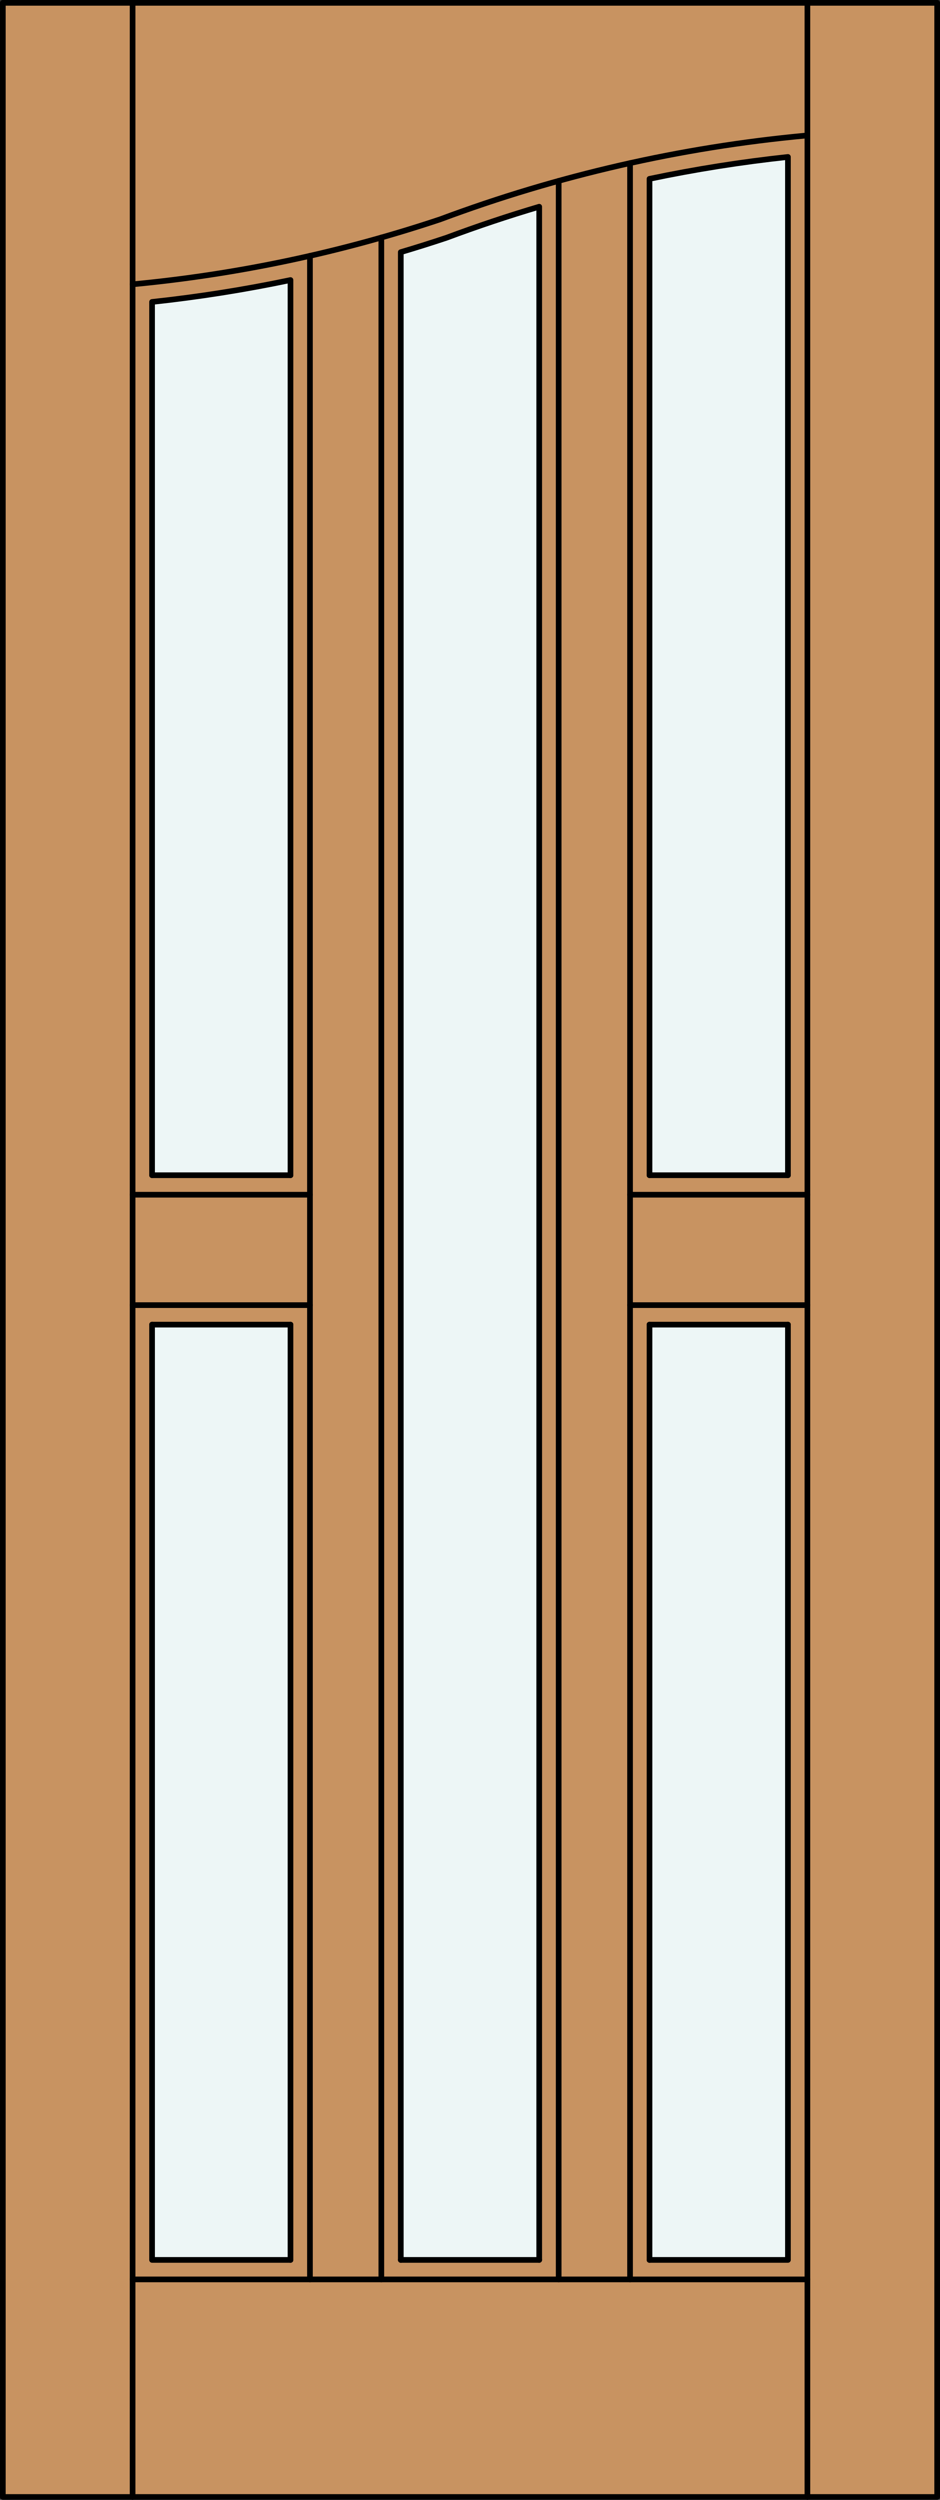 <?xml version="1.0" encoding="iso-8859-1"?>
<!-- Generator: Adobe Illustrator 14.0.0, SVG Export Plug-In . SVG Version: 6.00 Build 43363)  -->
<!DOCTYPE svg PUBLIC "-//W3C//DTD SVG 1.1//EN" "http://www.w3.org/Graphics/SVG/1.1/DTD/svg11.dtd">
<svg version="1.1" id="Layer_1" xmlns="http://www.w3.org/2000/svg" xmlns:xlink="http://www.w3.org/1999/xlink" x="0px" y="0px"
	 width="83.012px" height="220.531px" viewBox="46.163 568.28 83.012 220.531"
	 style="enable-background:new 46.163 568.28 83.012 220.531;" xml:space="preserve">
<rect x="46.163" y="568.28" width="83.012" height="220.531" fill="#333333" stroke="none"/>
<style type="text/css">
<![CDATA[
	.st0{fill:#EDF6F6;}
	.st1{fill:#C89361;}
	.st2{fill:none;stroke:#000000;stroke-width:0.5;stroke-linecap:round;stroke-linejoin:round;}
]]>
</style>
<g id="DOOR_FILL">
	<rect x="46.413" y="568.53" class="st1" width="82.512" height="220.031"/>
</g>
<g id="GLASS">
	<rect x="103.522" y="685.136" class="st0" width="12.224" height="82.512"/>
	<rect x="59.592" y="685.136" class="st0" width="12.224" height="82.512"/>
	<path class="st0" d="M115.746,671.956h-12.224v-87.898c4.04-0.848,8.12-1.492,12.224-1.932V671.956z"/>
	<path class="st0" d="M93.781,767.647H81.557V590.525c1.358-0.402,2.71-0.828,4.055-1.276c2.69-1.005,5.415-1.917,8.169-2.731
		V767.647L93.781,767.647z"/>
	<path class="st0" d="M71.816,671.956H59.592v-77.04c4.104-0.439,8.185-1.084,12.224-1.931V671.956L71.816,671.956z"/>
</g>
<g id="_x31_">
	<rect x="46.413" y="568.53" class="st2" width="82.512" height="220.031"/>
	<line class="st2" x1="57.873" y1="788.562" x2="57.873" y2="568.53"/>
	<line class="st2" x1="117.465" y1="788.562" x2="117.465" y2="568.53"/>
	<path class="st2" d="M93.781,767.647v-181.13c-2.754,0.814-5.479,1.727-8.169,2.731c-1.344,0.448-2.696,0.874-4.055,1.276v177.122"
		/>
	<path class="st2" d="M71.816,671.956v-78.971c-4.04,0.847-8.12,1.492-12.224,1.931v77.04"/>
	<polyline class="st2" points="59.592,685.136 59.592,767.647 71.816,767.647 	"/>
	<line class="st2" x1="81.557" y1="767.647" x2="93.781" y2="767.647"/>
	<polyline class="st2" points="103.522,767.647 115.746,767.647 115.746,685.136 	"/>
	<path class="st2" d="M115.746,671.956v-89.83c-4.104,0.439-8.184,1.084-12.224,1.932v87.898"/>
	<path class="st2" d="M117.306,580.242c-11.035,1.026-21.885,3.51-32.267,7.386c-8.808,2.938-17.921,4.862-27.166,5.733"/>
	<line class="st2" x1="117.465" y1="769.366" x2="57.873" y2="769.366"/>
	<line class="st2" x1="71.816" y1="685.136" x2="71.816" y2="767.647"/>
	<line class="st2" x1="95.5" y1="584.237" x2="95.5" y2="769.366"/>
	<line class="st2" x1="101.803" y1="673.676" x2="117.465" y2="673.676"/>
	<line class="st2" x1="103.522" y1="685.136" x2="103.522" y2="767.647"/>
	<line class="st2" x1="59.592" y1="685.136" x2="71.816" y2="685.136"/>
	<line class="st2" x1="73.535" y1="590.85" x2="73.535" y2="769.366"/>
	<line class="st2" x1="101.803" y1="683.416" x2="117.465" y2="683.416"/>
	<line class="st2" x1="101.803" y1="582.67" x2="101.803" y2="769.366"/>
	<line class="st2" x1="103.522" y1="671.956" x2="115.746" y2="671.956"/>
	<line class="st2" x1="57.873" y1="673.676" x2="73.535" y2="673.676"/>
	<line class="st2" x1="79.838" y1="769.366" x2="79.838" y2="589.235"/>
	<line class="st2" x1="57.873" y1="683.416" x2="73.535" y2="683.416"/>
	<line class="st2" x1="59.592" y1="671.956" x2="71.816" y2="671.956"/>
	<line class="st2" x1="103.522" y1="685.136" x2="115.746" y2="685.136"/>
</g>
<g id="_x30_">
</g>
<g id="Layer_1_1_">
</g>
</svg>
